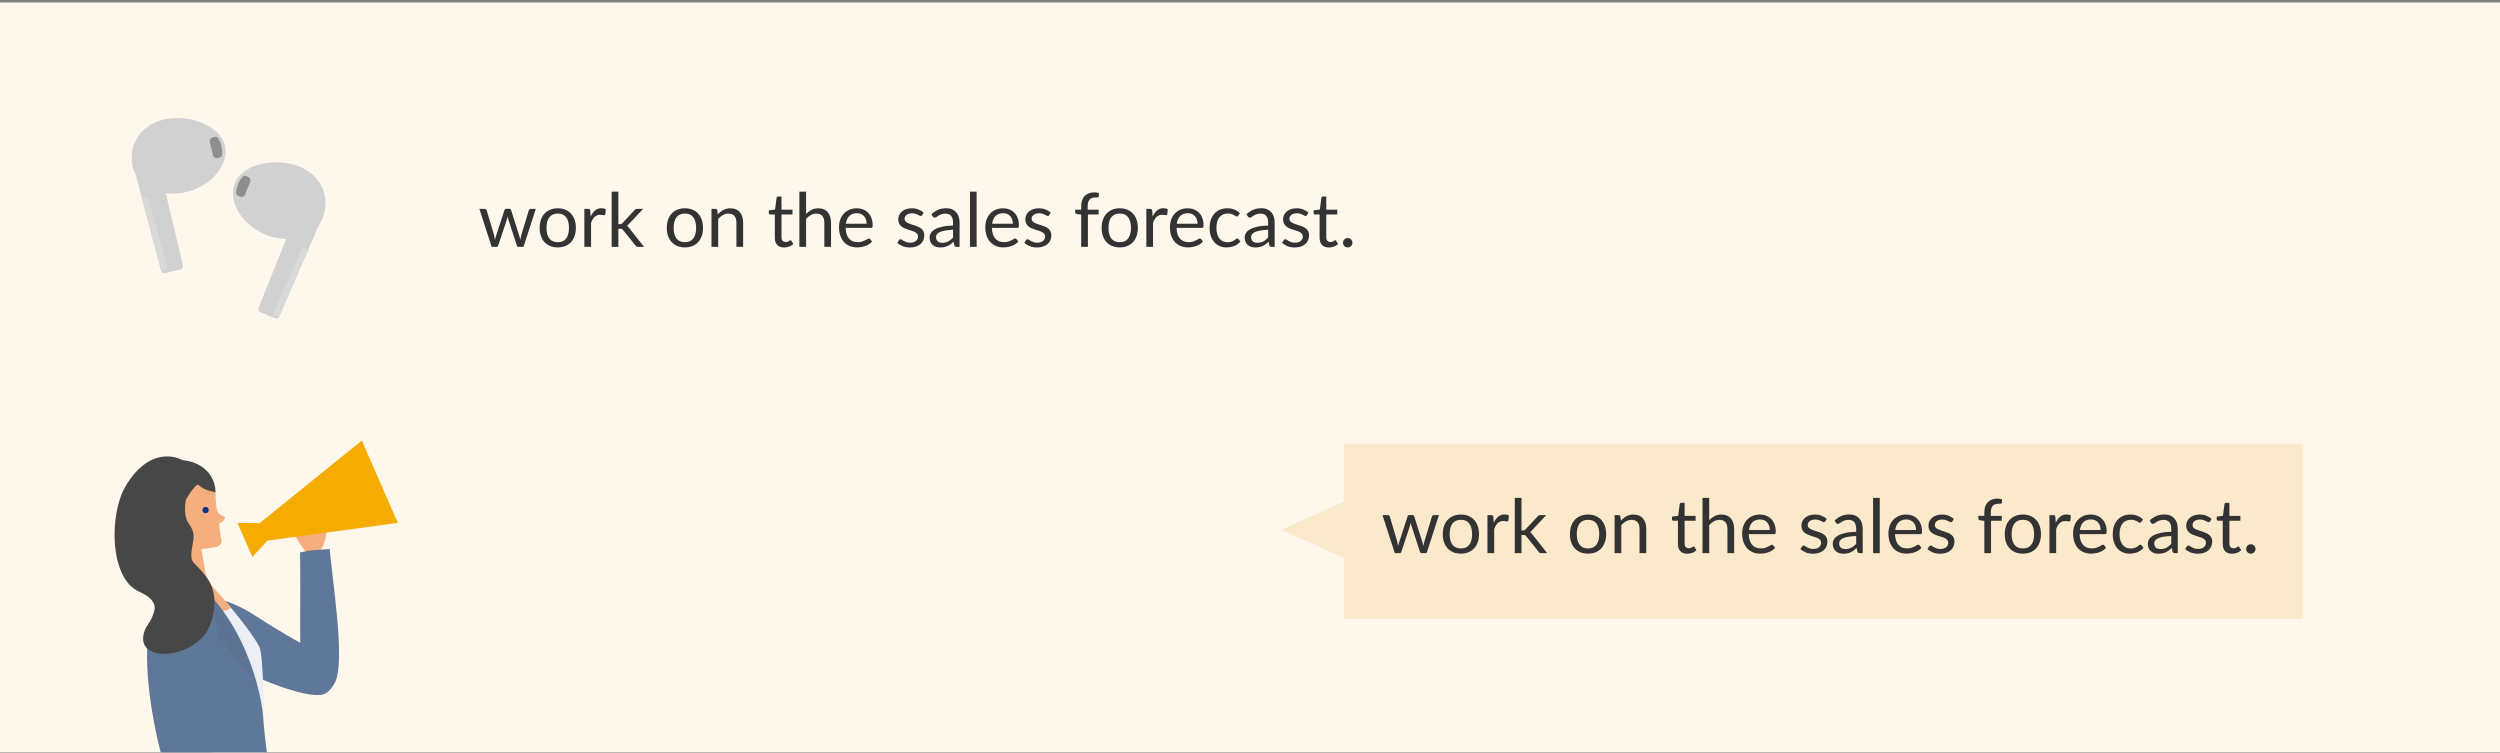<svg width="800" height="241" viewBox="0 0 800 241" fill="none" xmlns="http://www.w3.org/2000/svg">
<rect x="0" y="0" width="800" height="241" fill="#808080" stroke="none"/>
<g clip-path="url(#clip0_2311_655)">
<rect width="800" height="240" transform="translate(0 0.79)" fill="#FEF7EC"/>
<mask id="mask0_2311_655" style="mask-type:luminance" maskUnits="userSpaceOnUse" x="-1" y="76" width="154" height="396">
<path d="M152.514 76H-1V471.676H152.514V76Z" fill="white"/>
</mask>
<g mask="url(#mask0_2311_655)">
<path d="M67.571 208.816C60.881 204.376 54.246 201.435 59.79 194.252C64.444 188.224 74.843 192.519 82.151 197.302C91.149 203.185 99.056 207.372 101.839 208.816C108.4 212.209 108.11 222.262 101.692 222.406C95.294 222.569 78.788 216.252 67.553 208.798L67.571 208.816Z" fill="#5F7799"/>
<path d="M98.113 177.072C98.113 177.072 93.66 170.791 93.751 169.997C93.805 169.582 92.315 167.272 96.568 170.412C96.568 169.239 92.695 162.489 93.114 161.713C93.969 160.107 96.986 159.493 98.277 160.612C99.568 161.731 103.421 165.792 104.185 169.185C104.949 172.578 102.713 175.79 102.713 175.79L98.113 177.09V177.072Z" fill="#F5AF7E"/>
<path d="M107.161 218.46C110.614 211.963 106.397 186.299 105.506 175.687C100.816 176.084 99.943 175.867 95.998 176.788C96.344 191.1 95.471 212.197 96.926 216.853C98.381 221.491 103.342 225.642 107.161 218.46Z" fill="#5F7799"/>
<path d="M85.565 172.996L83.129 167.384L115.778 140.98L127.303 167.311L85.565 172.996Z" fill="#F6AB00"/>
<path d="M87.636 170.686L86.237 167.473L75.967 167.293L80.766 178.248L87.636 170.686Z" fill="#F6AB00"/>
<path d="M61.912 257.013C58.421 261.254 67.421 325.268 67.421 325.268L84.653 321.425C84.653 321.425 83.4 287.224 83.181 278.146C82.818 263.003 76.31 239.488 61.912 257.03V257.013Z" fill="#5F7799"/>
<path d="M72.545 192.845C76.163 197.05 81.525 203.908 83.034 207.067C84.543 210.225 84.579 237.784 84.653 239.263C84.726 240.743 83.634 261.932 83.634 261.932C83.634 261.932 77.744 264.386 73.127 263.808C68.51 263.232 65.691 201.743 65.691 201.743L66.182 195.39L72.527 192.827L72.545 192.845Z" fill="#EDEFF6"/>
<path d="M64.603 183.789C64.603 183.789 72.583 192.975 73.982 194.419C72.056 196.422 65.674 195.429 64.257 194.202C62.838 192.957 61.402 188.03 61.402 188.03L64.62 183.789H64.603Z" fill="#F5AF7E"/>
<path d="M57.37 182.292C53.425 185.288 46.809 195.882 47.045 210.771C47.282 225.66 51.462 240.929 51.462 240.929C51.462 240.929 47.427 265.744 47.444 266.412C47.463 267.08 80.276 268 86.421 265.817C88.966 264.915 84.494 235.785 84.165 229.27C83.839 222.755 78.259 195.052 57.37 182.292Z" fill="#5F7799"/>
<g opacity="0.2">
<mask id="mask1_2311_655" style="mask-type:alpha" maskUnits="userSpaceOnUse" x="47" y="182" width="41" height="86">
<g opacity="0.2">
<path d="M57.378 182.276C53.433 185.272 46.816 195.865 47.053 210.755C47.29 225.644 51.47 240.913 51.47 240.913C51.47 240.913 47.435 265.727 47.452 266.395C47.471 267.063 80.283 267.984 86.428 265.8C88.974 264.898 84.501 235.768 84.173 229.253C83.847 222.738 78.267 195.035 57.378 182.276Z" fill="#277E7F"/>
</g>
</mask>
<g mask="url(#mask1_2311_655)">
<g style="mix-blend-mode:multiply">
<path d="M57.375 182.28L62.665 196.592L68.428 196.303L70.045 204.082C70.045 204.082 85.806 221.244 90.569 234.889C95.332 248.533 84.953 198.757 84.953 198.757L57.392 182.262L57.375 182.28Z" fill="#231815"/>
</g>
</g>
</g>
<path d="M57.568 280.974L71.039 280.306C71.039 280.306 66.894 239.916 67.239 237.191C67.585 234.484 69.947 210.282 68.494 201.367C67.039 192.451 54.35 190.43 51.932 202.468C49.515 214.505 51.006 233.365 51.587 238.527C52.169 243.688 57.568 280.993 57.568 280.993V280.974Z" fill="#5F7799"/>
<path d="M57.478 176.228C52.825 175.614 38.718 166.049 45.335 154.463C47.571 150.546 50.989 148.326 54.515 147.55C61.46 146.034 68.895 150.041 68.985 157.603C60.606 160.833 57.497 176.246 57.497 176.246L57.478 176.228Z" fill="#474747"/>
<path d="M56.95 184.258C56.95 182.887 57.186 177.22 57.149 176.281C58.095 174.747 55.331 170.65 55.551 169.658C50.332 166.481 54.332 161.681 56.277 164.063C58.241 166.427 58.877 166.86 59.187 166.391C59.513 165.922 58.641 164.243 58.476 162.655C58.314 161.085 62.658 154.371 63.531 155.184C65.694 157.241 68.475 157.241 68.929 157.602C69.13 160.165 68.929 163.468 70.22 164.46C71.511 165.453 72.475 165.074 71.692 166.391C71.329 166.987 70.111 167.528 70.111 167.528C70.111 167.528 70.457 170.831 70.602 171.625C70.747 172.419 71.929 174.801 68.238 175.198C65.803 175.469 64.476 175.758 64.476 175.758L66.422 187.2C66.422 187.2 56.15 190.864 56.914 184.24L56.95 184.258Z" fill="#F5AF7E"/>
<path d="M66.784 163.051C66.893 163.593 66.53 164.116 65.967 164.224C65.421 164.333 64.894 163.972 64.785 163.412C64.676 162.871 65.039 162.347 65.602 162.239C66.148 162.131 66.675 162.492 66.784 163.051Z" fill="#0F3284"/>
<path d="M40.153 155.634C34.881 164.585 34.99 185.069 44.461 189.293C53.951 193.516 47.425 198.587 46.279 201.818C42.517 212.502 61.786 211.076 66.711 201.15C68.73 197.089 69.984 189.906 66.131 184.744C62.277 179.583 61.004 180.612 61.259 176.912C61.513 173.212 63.113 171.173 60.331 167.455C57.549 163.737 60.767 153.721 61.513 150.887C62.258 148.054 49.714 139.427 40.134 155.652L40.153 155.634Z" fill="#474747"/>
</g>
<path d="M171.456 66.844L167.52 79H165.828C165.62 79 165.476 78.864 165.396 78.592L162.708 70.348C162.644 70.164 162.592 69.98 162.552 69.796C162.512 69.604 162.472 69.416 162.432 69.232C162.392 69.416 162.352 69.604 162.312 69.796C162.272 69.98 162.22 70.168 162.156 70.36L159.42 78.592C159.348 78.864 159.188 79 158.94 79H157.332L153.396 66.844H155.076C155.244 66.844 155.384 66.888 155.496 66.976C155.616 67.064 155.696 67.168 155.736 67.288L158.064 75.112C158.2 75.688 158.308 76.232 158.388 76.744C158.46 76.48 158.532 76.212 158.604 75.94C158.684 75.668 158.768 75.392 158.856 75.112L161.424 67.24C161.464 67.12 161.532 67.02 161.628 66.94C161.732 66.86 161.856 66.82 162 66.82H162.936C163.096 66.82 163.228 66.86 163.332 66.94C163.436 67.02 163.508 67.12 163.548 67.24L166.056 75.112C166.144 75.392 166.224 75.668 166.296 75.94C166.368 76.212 166.436 76.48 166.5 76.744C166.54 76.48 166.588 76.216 166.644 75.952C166.708 75.68 166.776 75.4 166.848 75.112L169.224 67.288C169.264 67.16 169.34 67.056 169.452 66.976C169.564 66.888 169.696 66.844 169.848 66.844H171.456ZM178.496 66.652C179.384 66.652 180.184 66.8 180.896 67.096C181.608 67.392 182.216 67.812 182.72 68.356C183.224 68.9 183.608 69.56 183.872 70.336C184.144 71.104 184.28 71.964 184.28 72.916C184.28 73.876 184.144 74.74 183.872 75.508C183.608 76.276 183.224 76.932 182.72 77.476C182.216 78.02 181.608 78.44 180.896 78.736C180.184 79.024 179.384 79.168 178.496 79.168C177.6 79.168 176.792 79.024 176.072 78.736C175.36 78.44 174.752 78.02 174.248 77.476C173.744 76.932 173.356 76.276 173.084 75.508C172.82 74.74 172.688 73.876 172.688 72.916C172.688 71.964 172.82 71.104 173.084 70.336C173.356 69.56 173.744 68.9 174.248 68.356C174.752 67.812 175.36 67.392 176.072 67.096C176.792 66.8 177.6 66.652 178.496 66.652ZM178.496 77.5C179.696 77.5 180.592 77.1 181.184 76.3C181.776 75.492 182.072 74.368 182.072 72.928C182.072 71.48 181.776 70.352 181.184 69.544C180.592 68.736 179.696 68.332 178.496 68.332C177.888 68.332 177.356 68.436 176.9 68.644C176.452 68.852 176.076 69.152 175.772 69.544C175.476 69.936 175.252 70.42 175.1 70.996C174.956 71.564 174.884 72.208 174.884 72.928C174.884 74.368 175.18 75.492 175.772 76.3C176.372 77.1 177.28 77.5 178.496 77.5ZM189.017 69.28C189.401 68.448 189.873 67.8 190.433 67.336C190.993 66.864 191.677 66.628 192.485 66.628C192.741 66.628 192.985 66.656 193.217 66.712C193.457 66.768 193.669 66.856 193.853 66.976L193.697 68.572C193.649 68.772 193.529 68.872 193.337 68.872C193.225 68.872 193.061 68.848 192.845 68.8C192.629 68.752 192.385 68.728 192.113 68.728C191.729 68.728 191.385 68.784 191.081 68.896C190.785 69.008 190.517 69.176 190.277 69.4C190.045 69.616 189.833 69.888 189.641 70.216C189.457 70.536 189.289 70.904 189.137 71.32V79H186.989V66.844H188.213C188.445 66.844 188.605 66.888 188.693 66.976C188.781 67.064 188.841 67.216 188.873 67.432L189.017 69.28ZM197.879 61.324V71.728H198.431C198.591 71.728 198.723 71.708 198.827 71.668C198.939 71.62 199.055 71.528 199.175 71.392L203.015 67.276C203.127 67.14 203.243 67.036 203.363 66.964C203.491 66.884 203.659 66.844 203.867 66.844H205.799L201.323 71.608C201.107 71.88 200.875 72.092 200.627 72.244C200.771 72.34 200.899 72.452 201.011 72.58C201.131 72.7 201.243 72.84 201.347 73L206.099 79H204.191C204.007 79 203.847 78.972 203.711 78.916C203.583 78.852 203.471 78.74 203.375 78.58L199.379 73.6C199.259 73.432 199.139 73.324 199.019 73.276C198.907 73.22 198.731 73.192 198.491 73.192H197.879V79H195.731V61.324H197.879ZM219.183 66.652C220.071 66.652 220.871 66.8 221.583 67.096C222.295 67.392 222.903 67.812 223.407 68.356C223.911 68.9 224.295 69.56 224.559 70.336C224.831 71.104 224.967 71.964 224.967 72.916C224.967 73.876 224.831 74.74 224.559 75.508C224.295 76.276 223.911 76.932 223.407 77.476C222.903 78.02 222.295 78.44 221.583 78.736C220.871 79.024 220.071 79.168 219.183 79.168C218.287 79.168 217.479 79.024 216.759 78.736C216.047 78.44 215.439 78.02 214.935 77.476C214.431 76.932 214.043 76.276 213.771 75.508C213.507 74.74 213.375 73.876 213.375 72.916C213.375 71.964 213.507 71.104 213.771 70.336C214.043 69.56 214.431 68.9 214.935 68.356C215.439 67.812 216.047 67.392 216.759 67.096C217.479 66.8 218.287 66.652 219.183 66.652ZM219.183 77.5C220.383 77.5 221.279 77.1 221.871 76.3C222.463 75.492 222.759 74.368 222.759 72.928C222.759 71.48 222.463 70.352 221.871 69.544C221.279 68.736 220.383 68.332 219.183 68.332C218.575 68.332 218.043 68.436 217.587 68.644C217.139 68.852 216.763 69.152 216.459 69.544C216.163 69.936 215.939 70.42 215.787 70.996C215.643 71.564 215.571 72.208 215.571 72.928C215.571 74.368 215.867 75.492 216.459 76.3C217.059 77.1 217.967 77.5 219.183 77.5ZM229.692 68.608C229.956 68.312 230.236 68.044 230.532 67.804C230.828 67.564 231.14 67.36 231.468 67.192C231.804 67.016 232.156 66.884 232.524 66.796C232.9 66.7 233.304 66.652 233.736 66.652C234.4 66.652 234.984 66.764 235.488 66.988C236 67.204 236.424 67.516 236.76 67.924C237.104 68.324 237.364 68.808 237.54 69.376C237.716 69.944 237.804 70.572 237.804 71.26V79H235.656V71.26C235.656 70.34 235.444 69.628 235.02 69.124C234.604 68.612 233.968 68.356 233.112 68.356C232.48 68.356 231.888 68.508 231.336 68.812C230.792 69.116 230.288 69.528 229.824 70.048V79H227.676V66.844H228.96C229.264 66.844 229.452 66.992 229.524 67.288L229.692 68.608ZM250.932 79.192C249.972 79.192 249.232 78.924 248.712 78.388C248.2 77.852 247.944 77.08 247.944 76.072V68.632H246.48C246.352 68.632 246.244 68.596 246.156 68.524C246.068 68.444 246.024 68.324 246.024 68.164V67.312L248.016 67.06L248.508 63.304C248.532 63.184 248.584 63.088 248.664 63.016C248.752 62.936 248.864 62.896 249 62.896H250.08V67.084H253.596V68.632H250.08V75.928C250.08 76.44 250.204 76.82 250.452 77.068C250.7 77.316 251.02 77.44 251.412 77.44C251.636 77.44 251.828 77.412 251.988 77.356C252.156 77.292 252.3 77.224 252.42 77.152C252.54 77.08 252.64 77.016 252.72 76.96C252.808 76.896 252.884 76.864 252.948 76.864C253.06 76.864 253.16 76.932 253.248 77.068L253.872 78.088C253.504 78.432 253.06 78.704 252.54 78.904C252.02 79.096 251.484 79.192 250.932 79.192ZM257.949 68.464C258.469 67.912 259.045 67.472 259.677 67.144C260.309 66.816 261.037 66.652 261.861 66.652C262.525 66.652 263.109 66.764 263.613 66.988C264.125 67.204 264.549 67.516 264.885 67.924C265.229 68.324 265.489 68.808 265.665 69.376C265.841 69.944 265.929 70.572 265.929 71.26V79H263.781V71.26C263.781 70.34 263.569 69.628 263.145 69.124C262.729 68.612 262.093 68.356 261.237 68.356C260.605 68.356 260.013 68.508 259.461 68.812C258.917 69.116 258.413 69.528 257.949 70.048V79H255.801V61.324H257.949V68.464ZM277.32 71.596C277.32 71.1 277.248 70.648 277.104 70.24C276.968 69.824 276.764 69.468 276.492 69.172C276.228 68.868 275.904 68.636 275.52 68.476C275.136 68.308 274.7 68.224 274.212 68.224C273.188 68.224 272.376 68.524 271.776 69.124C271.184 69.716 270.816 70.54 270.672 71.596H277.32ZM279.048 77.296C278.784 77.616 278.468 77.896 278.1 78.136C277.732 78.368 277.336 78.56 276.912 78.712C276.496 78.864 276.064 78.976 275.616 79.048C275.168 79.128 274.724 79.168 274.284 79.168C273.444 79.168 272.668 79.028 271.956 78.748C271.252 78.46 270.64 78.044 270.12 77.5C269.608 76.948 269.208 76.268 268.92 75.46C268.632 74.652 268.488 73.724 268.488 72.676C268.488 71.828 268.616 71.036 268.872 70.3C269.136 69.564 269.512 68.928 270 68.392C270.488 67.848 271.084 67.424 271.788 67.12C272.492 66.808 273.284 66.652 274.164 66.652C274.892 66.652 275.564 66.776 276.18 67.024C276.804 67.264 277.34 67.616 277.788 68.08C278.244 68.536 278.6 69.104 278.856 69.784C279.112 70.456 279.24 71.224 279.24 72.088C279.24 72.424 279.204 72.648 279.132 72.76C279.06 72.872 278.924 72.928 278.724 72.928H270.6C270.624 73.696 270.728 74.364 270.912 74.932C271.104 75.5 271.368 75.976 271.704 76.36C272.04 76.736 272.44 77.02 272.904 77.212C273.368 77.396 273.888 77.488 274.464 77.488C275 77.488 275.46 77.428 275.844 77.308C276.236 77.18 276.572 77.044 276.852 76.9C277.132 76.756 277.364 76.624 277.548 76.504C277.74 76.376 277.904 76.312 278.04 76.312C278.216 76.312 278.352 76.38 278.448 76.516L279.048 77.296ZM295.085 68.848C294.989 69.024 294.841 69.112 294.641 69.112C294.521 69.112 294.385 69.068 294.233 68.98C294.081 68.892 293.893 68.796 293.669 68.692C293.453 68.58 293.193 68.48 292.889 68.392C292.585 68.296 292.225 68.248 291.809 68.248C291.449 68.248 291.125 68.296 290.837 68.392C290.549 68.48 290.301 68.604 290.093 68.764C289.893 68.924 289.737 69.112 289.625 69.328C289.521 69.536 289.469 69.764 289.469 70.012C289.469 70.324 289.557 70.584 289.733 70.792C289.917 71 290.157 71.18 290.453 71.332C290.749 71.484 291.085 71.62 291.461 71.74C291.837 71.852 292.221 71.976 292.613 72.112C293.013 72.24 293.401 72.384 293.777 72.544C294.153 72.704 294.489 72.904 294.785 73.144C295.081 73.384 295.317 73.68 295.493 74.032C295.677 74.376 295.769 74.792 295.769 75.28C295.769 75.84 295.669 76.36 295.469 76.84C295.269 77.312 294.973 77.724 294.581 78.076C294.189 78.42 293.709 78.692 293.141 78.892C292.573 79.092 291.917 79.192 291.173 79.192C290.325 79.192 289.557 79.056 288.869 78.784C288.181 78.504 287.597 78.148 287.117 77.716L287.621 76.9C287.685 76.796 287.761 76.716 287.849 76.66C287.937 76.604 288.049 76.576 288.185 76.576C288.329 76.576 288.481 76.632 288.641 76.744C288.801 76.856 288.993 76.98 289.217 77.116C289.449 77.252 289.729 77.376 290.057 77.488C290.385 77.6 290.793 77.656 291.281 77.656C291.697 77.656 292.061 77.604 292.372 77.5C292.685 77.388 292.945 77.24 293.153 77.056C293.361 76.872 293.513 76.66 293.609 76.42C293.713 76.18 293.765 75.924 293.765 75.652C293.765 75.316 293.673 75.04 293.489 74.824C293.313 74.6 293.077 74.412 292.781 74.26C292.485 74.1 292.145 73.964 291.761 73.852C291.385 73.732 290.997 73.608 290.597 73.48C290.205 73.352 289.817 73.208 289.433 73.048C289.057 72.88 288.721 72.672 288.425 72.424C288.129 72.176 287.889 71.872 287.705 71.512C287.529 71.144 287.441 70.7 287.441 70.18C287.441 69.716 287.537 69.272 287.729 68.848C287.921 68.416 288.201 68.04 288.569 67.72C288.937 67.392 289.389 67.132 289.925 66.94C290.461 66.748 291.073 66.652 291.761 66.652C292.561 66.652 293.277 66.78 293.909 67.036C294.549 67.284 295.101 67.628 295.565 68.068L295.085 68.848ZM304.975 73.528C303.991 73.56 303.151 73.64 302.455 73.768C301.767 73.888 301.203 74.048 300.763 74.248C300.331 74.448 300.015 74.684 299.815 74.956C299.623 75.228 299.527 75.532 299.527 75.868C299.527 76.188 299.579 76.464 299.683 76.696C299.787 76.928 299.927 77.12 300.103 77.272C300.287 77.416 300.499 77.524 300.739 77.596C300.987 77.66 301.251 77.692 301.531 77.692C301.907 77.692 302.251 77.656 302.563 77.584C302.875 77.504 303.167 77.392 303.439 77.248C303.719 77.104 303.983 76.932 304.231 76.732C304.487 76.532 304.735 76.304 304.975 76.048V73.528ZM298.075 68.56C298.747 67.912 299.471 67.428 300.247 67.108C301.023 66.788 301.883 66.628 302.827 66.628C303.507 66.628 304.111 66.74 304.639 66.964C305.167 67.188 305.611 67.5 305.971 67.9C306.331 68.3 306.603 68.784 306.787 69.352C306.971 69.92 307.063 70.544 307.063 71.224V79H306.115C305.907 79 305.747 78.968 305.635 78.904C305.523 78.832 305.435 78.696 305.371 78.496L305.131 77.344C304.811 77.64 304.499 77.904 304.195 78.136C303.891 78.36 303.571 78.552 303.235 78.712C302.899 78.864 302.539 78.98 302.155 79.06C301.779 79.148 301.359 79.192 300.895 79.192C300.423 79.192 299.979 79.128 299.563 79C299.147 78.864 298.783 78.664 298.471 78.4C298.167 78.136 297.923 77.804 297.739 77.404C297.563 76.996 297.475 76.516 297.475 75.964C297.475 75.484 297.607 75.024 297.871 74.584C298.135 74.136 298.563 73.74 299.155 73.396C299.747 73.052 300.519 72.772 301.471 72.556C302.423 72.332 303.591 72.204 304.975 72.172V71.224C304.975 70.28 304.771 69.568 304.363 69.088C303.955 68.6 303.359 68.356 302.575 68.356C302.047 68.356 301.603 68.424 301.243 68.56C300.891 68.688 300.583 68.836 300.319 69.004C300.063 69.164 299.839 69.312 299.647 69.448C299.463 69.576 299.279 69.64 299.095 69.64C298.951 69.64 298.827 69.604 298.723 69.532C298.619 69.452 298.531 69.356 298.459 69.244L298.075 68.56ZM312.525 61.324V79H310.389V61.324H312.525ZM324.125 71.596C324.125 71.1 324.053 70.648 323.909 70.24C323.773 69.824 323.569 69.468 323.297 69.172C323.033 68.868 322.709 68.636 322.325 68.476C321.941 68.308 321.505 68.224 321.017 68.224C319.993 68.224 319.181 68.524 318.581 69.124C317.989 69.716 317.621 70.54 317.477 71.596H324.125ZM325.853 77.296C325.589 77.616 325.273 77.896 324.905 78.136C324.537 78.368 324.141 78.56 323.717 78.712C323.301 78.864 322.869 78.976 322.421 79.048C321.973 79.128 321.529 79.168 321.089 79.168C320.249 79.168 319.473 79.028 318.761 78.748C318.057 78.46 317.445 78.044 316.925 77.5C316.413 76.948 316.013 76.268 315.725 75.46C315.437 74.652 315.293 73.724 315.293 72.676C315.293 71.828 315.421 71.036 315.677 70.3C315.941 69.564 316.317 68.928 316.805 68.392C317.293 67.848 317.889 67.424 318.593 67.12C319.297 66.808 320.089 66.652 320.969 66.652C321.697 66.652 322.369 66.776 322.985 67.024C323.609 67.264 324.145 67.616 324.593 68.08C325.049 68.536 325.405 69.104 325.661 69.784C325.917 70.456 326.045 71.224 326.045 72.088C326.045 72.424 326.009 72.648 325.937 72.76C325.865 72.872 325.729 72.928 325.529 72.928H317.405C317.429 73.696 317.533 74.364 317.717 74.932C317.909 75.5 318.173 75.976 318.509 76.36C318.845 76.736 319.245 77.02 319.709 77.212C320.173 77.396 320.693 77.488 321.269 77.488C321.805 77.488 322.265 77.428 322.649 77.308C323.041 77.18 323.377 77.044 323.657 76.9C323.937 76.756 324.169 76.624 324.353 76.504C324.545 76.376 324.709 76.312 324.845 76.312C325.021 76.312 325.157 76.38 325.253 76.516L325.853 77.296ZM335.749 68.848C335.653 69.024 335.505 69.112 335.305 69.112C335.185 69.112 335.049 69.068 334.897 68.98C334.745 68.892 334.557 68.796 334.333 68.692C334.117 68.58 333.857 68.48 333.553 68.392C333.249 68.296 332.889 68.248 332.473 68.248C332.113 68.248 331.789 68.296 331.501 68.392C331.213 68.48 330.965 68.604 330.757 68.764C330.557 68.924 330.401 69.112 330.289 69.328C330.185 69.536 330.133 69.764 330.133 70.012C330.133 70.324 330.221 70.584 330.397 70.792C330.581 71 330.821 71.18 331.117 71.332C331.413 71.484 331.749 71.62 332.125 71.74C332.501 71.852 332.885 71.976 333.277 72.112C333.677 72.24 334.065 72.384 334.441 72.544C334.817 72.704 335.153 72.904 335.449 73.144C335.745 73.384 335.981 73.68 336.157 74.032C336.341 74.376 336.433 74.792 336.433 75.28C336.433 75.84 336.333 76.36 336.133 76.84C335.933 77.312 335.637 77.724 335.245 78.076C334.853 78.42 334.373 78.692 333.805 78.892C333.237 79.092 332.581 79.192 331.837 79.192C330.989 79.192 330.221 79.056 329.533 78.784C328.845 78.504 328.261 78.148 327.781 77.716L328.285 76.9C328.349 76.796 328.425 76.716 328.513 76.66C328.601 76.604 328.713 76.576 328.849 76.576C328.993 76.576 329.145 76.632 329.305 76.744C329.465 76.856 329.657 76.98 329.881 77.116C330.113 77.252 330.393 77.376 330.721 77.488C331.049 77.6 331.457 77.656 331.945 77.656C332.361 77.656 332.725 77.604 333.037 77.5C333.349 77.388 333.609 77.24 333.817 77.056C334.025 76.872 334.177 76.66 334.273 76.42C334.377 76.18 334.429 75.924 334.429 75.652C334.429 75.316 334.337 75.04 334.153 74.824C333.977 74.6 333.741 74.412 333.445 74.26C333.149 74.1 332.809 73.964 332.425 73.852C332.049 73.732 331.661 73.608 331.261 73.48C330.869 73.352 330.481 73.208 330.097 73.048C329.721 72.88 329.385 72.672 329.089 72.424C328.793 72.176 328.553 71.872 328.369 71.512C328.193 71.144 328.105 70.7 328.105 70.18C328.105 69.716 328.201 69.272 328.393 68.848C328.585 68.416 328.865 68.04 329.233 67.72C329.601 67.392 330.053 67.132 330.589 66.94C331.125 66.748 331.737 66.652 332.425 66.652C333.225 66.652 333.941 66.78 334.573 67.036C335.213 67.284 335.765 67.628 336.229 68.068L335.749 68.848ZM345.984 79V68.668L344.64 68.512C344.472 68.472 344.332 68.412 344.22 68.332C344.116 68.244 344.064 68.12 344.064 67.96V67.084H345.984V65.908C345.984 65.212 346.08 64.596 346.272 64.06C346.472 63.516 346.752 63.06 347.112 62.692C347.48 62.316 347.92 62.032 348.432 61.84C348.944 61.648 349.52 61.552 350.16 61.552C350.704 61.552 351.204 61.632 351.66 61.792L351.612 62.86C351.596 63.052 351.488 63.156 351.288 63.172C351.096 63.188 350.836 63.196 350.508 63.196C350.14 63.196 349.804 63.244 349.5 63.34C349.204 63.436 348.948 63.592 348.732 63.808C348.516 64.024 348.348 64.308 348.228 64.66C348.116 65.012 348.06 65.448 348.06 65.968V67.084H351.564V68.632H348.132V79H345.984ZM358.332 66.652C359.22 66.652 360.02 66.8 360.732 67.096C361.444 67.392 362.052 67.812 362.556 68.356C363.06 68.9 363.444 69.56 363.708 70.336C363.98 71.104 364.116 71.964 364.116 72.916C364.116 73.876 363.98 74.74 363.708 75.508C363.444 76.276 363.06 76.932 362.556 77.476C362.052 78.02 361.444 78.44 360.732 78.736C360.02 79.024 359.22 79.168 358.332 79.168C357.436 79.168 356.628 79.024 355.908 78.736C355.196 78.44 354.588 78.02 354.084 77.476C353.58 76.932 353.192 76.276 352.92 75.508C352.656 74.74 352.524 73.876 352.524 72.916C352.524 71.964 352.656 71.104 352.92 70.336C353.192 69.56 353.58 68.9 354.084 68.356C354.588 67.812 355.196 67.392 355.908 67.096C356.628 66.8 357.436 66.652 358.332 66.652ZM358.332 77.5C359.532 77.5 360.428 77.1 361.02 76.3C361.612 75.492 361.908 74.368 361.908 72.928C361.908 71.48 361.612 70.352 361.02 69.544C360.428 68.736 359.532 68.332 358.332 68.332C357.724 68.332 357.192 68.436 356.736 68.644C356.288 68.852 355.912 69.152 355.608 69.544C355.312 69.936 355.088 70.42 354.936 70.996C354.792 71.564 354.72 72.208 354.72 72.928C354.72 74.368 355.016 75.492 355.608 76.3C356.208 77.1 357.116 77.5 358.332 77.5ZM368.853 69.28C369.237 68.448 369.709 67.8 370.269 67.336C370.829 66.864 371.513 66.628 372.321 66.628C372.577 66.628 372.821 66.656 373.053 66.712C373.293 66.768 373.505 66.856 373.689 66.976L373.533 68.572C373.485 68.772 373.365 68.872 373.173 68.872C373.061 68.872 372.897 68.848 372.681 68.8C372.465 68.752 372.221 68.728 371.949 68.728C371.565 68.728 371.221 68.784 370.917 68.896C370.621 69.008 370.353 69.176 370.113 69.4C369.881 69.616 369.669 69.888 369.477 70.216C369.293 70.536 369.125 70.904 368.973 71.32V79H366.825V66.844H368.049C368.281 66.844 368.441 66.888 368.529 66.976C368.617 67.064 368.677 67.216 368.709 67.432L368.853 69.28ZM383.211 71.596C383.211 71.1 383.139 70.648 382.995 70.24C382.859 69.824 382.655 69.468 382.383 69.172C382.119 68.868 381.795 68.636 381.411 68.476C381.027 68.308 380.591 68.224 380.103 68.224C379.079 68.224 378.267 68.524 377.667 69.124C377.075 69.716 376.707 70.54 376.563 71.596H383.211ZM384.939 77.296C384.675 77.616 384.359 77.896 383.991 78.136C383.623 78.368 383.227 78.56 382.803 78.712C382.387 78.864 381.955 78.976 381.507 79.048C381.059 79.128 380.615 79.168 380.175 79.168C379.335 79.168 378.559 79.028 377.847 78.748C377.143 78.46 376.531 78.044 376.011 77.5C375.499 76.948 375.099 76.268 374.811 75.46C374.523 74.652 374.379 73.724 374.379 72.676C374.379 71.828 374.507 71.036 374.763 70.3C375.027 69.564 375.403 68.928 375.891 68.392C376.379 67.848 376.975 67.424 377.679 67.12C378.383 66.808 379.175 66.652 380.055 66.652C380.783 66.652 381.455 66.776 382.071 67.024C382.695 67.264 383.231 67.616 383.679 68.08C384.135 68.536 384.491 69.104 384.747 69.784C385.003 70.456 385.131 71.224 385.131 72.088C385.131 72.424 385.095 72.648 385.023 72.76C384.951 72.872 384.815 72.928 384.615 72.928H376.491C376.515 73.696 376.619 74.364 376.803 74.932C376.995 75.5 377.259 75.976 377.595 76.36C377.931 76.736 378.331 77.02 378.795 77.212C379.259 77.396 379.779 77.488 380.355 77.488C380.891 77.488 381.351 77.428 381.735 77.308C382.127 77.18 382.463 77.044 382.743 76.9C383.023 76.756 383.255 76.624 383.439 76.504C383.631 76.376 383.795 76.312 383.931 76.312C384.107 76.312 384.243 76.38 384.339 76.516L384.939 77.296ZM396.215 69.004C396.151 69.092 396.087 69.16 396.023 69.208C395.959 69.256 395.871 69.28 395.759 69.28C395.639 69.28 395.507 69.232 395.363 69.136C395.219 69.032 395.039 68.92 394.823 68.8C394.615 68.68 394.355 68.572 394.043 68.476C393.739 68.372 393.363 68.32 392.915 68.32C392.315 68.32 391.787 68.428 391.331 68.644C390.875 68.852 390.491 69.156 390.179 69.556C389.875 69.956 389.643 70.44 389.483 71.008C389.331 71.576 389.255 72.212 389.255 72.916C389.255 73.652 389.339 74.308 389.507 74.884C389.675 75.452 389.911 75.932 390.215 76.324C390.527 76.708 390.899 77.004 391.331 77.212C391.771 77.412 392.263 77.512 392.807 77.512C393.327 77.512 393.755 77.452 394.091 77.332C394.427 77.204 394.703 77.064 394.919 76.912C395.143 76.76 395.327 76.624 395.471 76.504C395.623 76.376 395.771 76.312 395.915 76.312C396.091 76.312 396.227 76.38 396.323 76.516L396.923 77.296C396.659 77.624 396.359 77.904 396.023 78.136C395.687 78.368 395.323 78.564 394.931 78.724C394.547 78.876 394.143 78.988 393.719 79.06C393.295 79.132 392.863 79.168 392.423 79.168C391.663 79.168 390.955 79.028 390.299 78.748C389.651 78.468 389.087 78.064 388.607 77.536C388.127 77 387.751 76.344 387.479 75.568C387.207 74.792 387.071 73.908 387.071 72.916C387.071 72.012 387.195 71.176 387.443 70.408C387.699 69.64 388.067 68.98 388.547 68.428C389.035 67.868 389.631 67.432 390.335 67.12C391.047 66.808 391.863 66.652 392.783 66.652C393.639 66.652 394.391 66.792 395.039 67.072C395.695 67.344 396.275 67.732 396.779 68.236L396.215 69.004ZM405.803 73.528C404.819 73.56 403.979 73.64 403.283 73.768C402.595 73.888 402.031 74.048 401.591 74.248C401.159 74.448 400.843 74.684 400.643 74.956C400.451 75.228 400.355 75.532 400.355 75.868C400.355 76.188 400.407 76.464 400.511 76.696C400.615 76.928 400.755 77.12 400.931 77.272C401.115 77.416 401.327 77.524 401.567 77.596C401.815 77.66 402.079 77.692 402.359 77.692C402.735 77.692 403.079 77.656 403.391 77.584C403.703 77.504 403.995 77.392 404.267 77.248C404.547 77.104 404.811 76.932 405.059 76.732C405.315 76.532 405.563 76.304 405.803 76.048V73.528ZM398.903 68.56C399.575 67.912 400.299 67.428 401.075 67.108C401.851 66.788 402.711 66.628 403.655 66.628C404.335 66.628 404.939 66.74 405.467 66.964C405.995 67.188 406.439 67.5 406.799 67.9C407.159 68.3 407.431 68.784 407.615 69.352C407.799 69.92 407.891 70.544 407.891 71.224V79H406.943C406.735 79 406.575 78.968 406.463 78.904C406.351 78.832 406.263 78.696 406.199 78.496L405.959 77.344C405.639 77.64 405.327 77.904 405.023 78.136C404.719 78.36 404.399 78.552 404.063 78.712C403.727 78.864 403.367 78.98 402.983 79.06C402.607 79.148 402.187 79.192 401.723 79.192C401.251 79.192 400.807 79.128 400.391 79C399.975 78.864 399.611 78.664 399.299 78.4C398.995 78.136 398.751 77.804 398.567 77.404C398.391 76.996 398.303 76.516 398.303 75.964C398.303 75.484 398.435 75.024 398.699 74.584C398.963 74.136 399.391 73.74 399.983 73.396C400.575 73.052 401.347 72.772 402.299 72.556C403.251 72.332 404.419 72.204 405.803 72.172V71.224C405.803 70.28 405.599 69.568 405.191 69.088C404.783 68.6 404.187 68.356 403.403 68.356C402.875 68.356 402.431 68.424 402.071 68.56C401.719 68.688 401.411 68.836 401.147 69.004C400.891 69.164 400.667 69.312 400.475 69.448C400.291 69.576 400.107 69.64 399.923 69.64C399.779 69.64 399.655 69.604 399.551 69.532C399.447 69.452 399.359 69.356 399.287 69.244L398.903 68.56ZM418.225 68.848C418.129 69.024 417.981 69.112 417.781 69.112C417.661 69.112 417.525 69.068 417.373 68.98C417.221 68.892 417.033 68.796 416.809 68.692C416.593 68.58 416.333 68.48 416.029 68.392C415.725 68.296 415.365 68.248 414.949 68.248C414.589 68.248 414.265 68.296 413.977 68.392C413.689 68.48 413.441 68.604 413.233 68.764C413.033 68.924 412.877 69.112 412.765 69.328C412.661 69.536 412.609 69.764 412.609 70.012C412.609 70.324 412.697 70.584 412.873 70.792C413.057 71 413.297 71.18 413.593 71.332C413.889 71.484 414.225 71.62 414.601 71.74C414.977 71.852 415.361 71.976 415.753 72.112C416.153 72.24 416.541 72.384 416.917 72.544C417.293 72.704 417.629 72.904 417.925 73.144C418.221 73.384 418.457 73.68 418.633 74.032C418.817 74.376 418.909 74.792 418.909 75.28C418.909 75.84 418.809 76.36 418.609 76.84C418.409 77.312 418.113 77.724 417.721 78.076C417.329 78.42 416.849 78.692 416.281 78.892C415.713 79.092 415.057 79.192 414.313 79.192C413.465 79.192 412.697 79.056 412.009 78.784C411.321 78.504 410.737 78.148 410.257 77.716L410.761 76.9C410.825 76.796 410.901 76.716 410.989 76.66C411.077 76.604 411.189 76.576 411.325 76.576C411.469 76.576 411.621 76.632 411.781 76.744C411.941 76.856 412.133 76.98 412.357 77.116C412.589 77.252 412.869 77.376 413.197 77.488C413.525 77.6 413.933 77.656 414.421 77.656C414.837 77.656 415.201 77.604 415.513 77.5C415.825 77.388 416.085 77.24 416.293 77.056C416.501 76.872 416.653 76.66 416.749 76.42C416.853 76.18 416.905 75.924 416.905 75.652C416.905 75.316 416.813 75.04 416.629 74.824C416.453 74.6 416.217 74.412 415.921 74.26C415.625 74.1 415.285 73.964 414.901 73.852C414.525 73.732 414.137 73.608 413.737 73.48C413.345 73.352 412.957 73.208 412.573 73.048C412.197 72.88 411.861 72.672 411.565 72.424C411.269 72.176 411.029 71.872 410.845 71.512C410.669 71.144 410.581 70.7 410.581 70.18C410.581 69.716 410.677 69.272 410.869 68.848C411.061 68.416 411.341 68.04 411.709 67.72C412.077 67.392 412.529 67.132 413.065 66.94C413.601 66.748 414.213 66.652 414.901 66.652C415.701 66.652 416.417 66.78 417.049 67.036C417.689 67.284 418.241 67.628 418.705 68.068L418.225 68.848ZM425.26 79.192C424.3 79.192 423.56 78.924 423.04 78.388C422.528 77.852 422.272 77.08 422.272 76.072V68.632H420.808C420.68 68.632 420.572 68.596 420.484 68.524C420.396 68.444 420.352 68.324 420.352 68.164V67.312L422.344 67.06L422.836 63.304C422.86 63.184 422.912 63.088 422.992 63.016C423.08 62.936 423.192 62.896 423.328 62.896H424.408V67.084H427.924V68.632H424.408V75.928C424.408 76.44 424.532 76.82 424.78 77.068C425.028 77.316 425.348 77.44 425.74 77.44C425.964 77.44 426.156 77.412 426.316 77.356C426.484 77.292 426.628 77.224 426.748 77.152C426.868 77.08 426.968 77.016 427.048 76.96C427.136 76.896 427.212 76.864 427.276 76.864C427.388 76.864 427.488 76.932 427.576 77.068L428.2 78.088C427.832 78.432 427.388 78.704 426.868 78.904C426.348 79.096 425.812 79.192 425.26 79.192ZM429.77 77.68C429.77 77.472 429.806 77.276 429.878 77.092C429.958 76.908 430.062 76.748 430.19 76.612C430.326 76.476 430.486 76.368 430.67 76.288C430.854 76.208 431.05 76.168 431.258 76.168C431.466 76.168 431.662 76.208 431.846 76.288C432.03 76.368 432.19 76.476 432.326 76.612C432.462 76.748 432.57 76.908 432.65 77.092C432.73 77.276 432.77 77.472 432.77 77.68C432.77 77.896 432.73 78.096 432.65 78.28C432.57 78.456 432.462 78.612 432.326 78.748C432.19 78.884 432.03 78.988 431.846 79.06C431.662 79.14 431.466 79.18 431.258 79.18C431.05 79.18 430.854 79.14 430.67 79.06C430.486 78.988 430.326 78.884 430.19 78.748C430.062 78.612 429.958 78.456 429.878 78.28C429.806 78.096 429.77 77.896 429.77 77.68Z" fill="#333333"/>
<g clip-path="url(#clip1_2311_655)">
<path d="M43.194 54.913C43.032 54.295 43.483 53.684 44.123 53.659L50.218 53.423C50.695 53.404 51.119 53.726 51.229 54.191L58.554 85.004C58.682 85.542 58.35 86.081 57.813 86.209L52.764 87.409C52.236 87.534 51.704 87.216 51.566 86.691L43.194 54.913Z" fill="#D1D1D1"/>
<path d="M45.449 63.704L47.423 63.008L53.668 86.044L51.629 86.595L45.449 63.704Z" fill="#D9D9D9"/>
<path d="M71.913 46.458C73.414 52.771 67.603 59.559 59.634 61.453C51.665 63.347 43.989 59.766 42.488 53.453C40.988 47.141 44.355 40.163 52.324 38.269C60.293 36.374 70.413 40.146 71.913 46.458Z" fill="#D1D1D1"/>
<path d="M67.135 45.453C66.975 44.781 67.39 44.107 68.062 43.947L68.634 43.811C69.071 43.708 69.529 43.847 69.777 44.221C70.126 44.746 70.6 45.619 70.878 46.789C71.156 47.96 71.125 48.953 71.051 49.579C70.997 50.024 70.651 50.355 70.215 50.458L69.642 50.594C68.97 50.754 68.296 50.339 68.137 49.668L67.135 45.453Z" fill="#8E8E8E"/>
<path d="M102.492 70.962C102.75 70.365 102.379 69.684 101.737 69.578L95.594 68.564C95.131 68.487 94.678 68.743 94.503 69.178L82.709 98.594C82.504 99.106 82.752 99.688 83.265 99.894L88.084 101.826C88.587 102.028 89.159 101.792 89.374 101.295L102.492 70.962Z" fill="#D1D1D1"/>
<path d="M75.177 58.499C72.762 64.522 77.509 72.092 85.112 75.14C92.714 78.188 100.835 75.777 103.249 69.755C105.664 63.733 103.361 56.335 95.759 53.287C88.156 50.238 77.591 52.477 75.177 58.499Z" fill="#D1D1D1"/>
<path d="M80.05 58.21C80.307 57.57 79.996 56.842 79.356 56.585L78.809 56.366C78.393 56.199 77.919 56.27 77.619 56.603C77.197 57.071 76.599 57.864 76.151 58.981C75.703 60.098 75.588 61.084 75.569 61.714C75.556 62.163 75.85 62.541 76.267 62.708L76.813 62.927C77.454 63.184 78.181 62.872 78.438 62.232L80.05 58.21Z" fill="#8E8E8E"/>
<path d="M96.778 79.1L98.751 79.799L89.133 101.643L87.201 100.79L96.778 79.1Z" fill="#D9D9D9"/>
</g>
<rect x="430" y="142" width="307" height="56" fill="#FAEACB"/>
<path d="M460.456 164.844L456.52 177H454.828C454.62 177 454.476 176.864 454.396 176.592L451.708 168.348C451.644 168.164 451.592 167.98 451.552 167.796C451.512 167.604 451.472 167.416 451.432 167.232C451.392 167.416 451.352 167.604 451.312 167.796C451.272 167.98 451.22 168.168 451.156 168.36L448.42 176.592C448.348 176.864 448.188 177 447.94 177H446.332L442.396 164.844H444.076C444.244 164.844 444.384 164.888 444.496 164.976C444.616 165.064 444.696 165.168 444.736 165.288L447.064 173.112C447.2 173.688 447.308 174.232 447.388 174.744C447.46 174.48 447.532 174.212 447.604 173.94C447.684 173.668 447.768 173.392 447.856 173.112L450.424 165.24C450.464 165.12 450.532 165.02 450.628 164.94C450.732 164.86 450.856 164.82 451 164.82H451.936C452.096 164.82 452.228 164.86 452.332 164.94C452.436 165.02 452.508 165.12 452.548 165.24L455.056 173.112C455.144 173.392 455.224 173.668 455.296 173.94C455.368 174.212 455.436 174.48 455.5 174.744C455.54 174.48 455.588 174.216 455.644 173.952C455.708 173.68 455.776 173.4 455.848 173.112L458.224 165.288C458.264 165.16 458.34 165.056 458.452 164.976C458.564 164.888 458.696 164.844 458.848 164.844H460.456ZM467.496 164.652C468.384 164.652 469.184 164.8 469.896 165.096C470.608 165.392 471.216 165.812 471.72 166.356C472.224 166.9 472.608 167.56 472.872 168.336C473.144 169.104 473.28 169.964 473.28 170.916C473.28 171.876 473.144 172.74 472.872 173.508C472.608 174.276 472.224 174.932 471.72 175.476C471.216 176.02 470.608 176.44 469.896 176.736C469.184 177.024 468.384 177.168 467.496 177.168C466.6 177.168 465.792 177.024 465.072 176.736C464.36 176.44 463.752 176.02 463.248 175.476C462.744 174.932 462.356 174.276 462.084 173.508C461.82 172.74 461.688 171.876 461.688 170.916C461.688 169.964 461.82 169.104 462.084 168.336C462.356 167.56 462.744 166.9 463.248 166.356C463.752 165.812 464.36 165.392 465.072 165.096C465.792 164.8 466.6 164.652 467.496 164.652ZM467.496 175.5C468.696 175.5 469.592 175.1 470.184 174.3C470.776 173.492 471.072 172.368 471.072 170.928C471.072 169.48 470.776 168.352 470.184 167.544C469.592 166.736 468.696 166.332 467.496 166.332C466.888 166.332 466.356 166.436 465.9 166.644C465.452 166.852 465.076 167.152 464.772 167.544C464.476 167.936 464.252 168.42 464.1 168.996C463.956 169.564 463.884 170.208 463.884 170.928C463.884 172.368 464.18 173.492 464.772 174.3C465.372 175.1 466.28 175.5 467.496 175.5ZM478.017 167.28C478.401 166.448 478.873 165.8 479.433 165.336C479.993 164.864 480.677 164.628 481.485 164.628C481.741 164.628 481.985 164.656 482.217 164.712C482.457 164.768 482.669 164.856 482.853 164.976L482.697 166.572C482.649 166.772 482.529 166.872 482.337 166.872C482.225 166.872 482.061 166.848 481.845 166.8C481.629 166.752 481.385 166.728 481.113 166.728C480.729 166.728 480.385 166.784 480.081 166.896C479.785 167.008 479.517 167.176 479.277 167.4C479.045 167.616 478.833 167.888 478.641 168.216C478.457 168.536 478.289 168.904 478.137 169.32V177H475.989V164.844H477.213C477.445 164.844 477.605 164.888 477.693 164.976C477.781 165.064 477.841 165.216 477.873 165.432L478.017 167.28ZM486.879 159.324V169.728H487.431C487.591 169.728 487.723 169.708 487.827 169.668C487.939 169.62 488.055 169.528 488.175 169.392L492.015 165.276C492.127 165.14 492.243 165.036 492.363 164.964C492.491 164.884 492.659 164.844 492.867 164.844H494.799L490.323 169.608C490.107 169.88 489.875 170.092 489.627 170.244C489.771 170.34 489.899 170.452 490.011 170.58C490.131 170.7 490.243 170.84 490.347 171L495.099 177H493.191C493.007 177 492.847 176.972 492.711 176.916C492.583 176.852 492.471 176.74 492.375 176.58L488.379 171.6C488.259 171.432 488.139 171.324 488.019 171.276C487.907 171.22 487.731 171.192 487.491 171.192H486.879V177H484.731V159.324H486.879ZM508.183 164.652C509.071 164.652 509.871 164.8 510.583 165.096C511.295 165.392 511.903 165.812 512.407 166.356C512.911 166.9 513.295 167.56 513.559 168.336C513.831 169.104 513.967 169.964 513.967 170.916C513.967 171.876 513.831 172.74 513.559 173.508C513.295 174.276 512.911 174.932 512.407 175.476C511.903 176.02 511.295 176.44 510.583 176.736C509.871 177.024 509.071 177.168 508.183 177.168C507.287 177.168 506.479 177.024 505.759 176.736C505.047 176.44 504.439 176.02 503.935 175.476C503.431 174.932 503.043 174.276 502.771 173.508C502.507 172.74 502.375 171.876 502.375 170.916C502.375 169.964 502.507 169.104 502.771 168.336C503.043 167.56 503.431 166.9 503.935 166.356C504.439 165.812 505.047 165.392 505.759 165.096C506.479 164.8 507.287 164.652 508.183 164.652ZM508.183 175.5C509.383 175.5 510.279 175.1 510.871 174.3C511.463 173.492 511.759 172.368 511.759 170.928C511.759 169.48 511.463 168.352 510.871 167.544C510.279 166.736 509.383 166.332 508.183 166.332C507.575 166.332 507.043 166.436 506.587 166.644C506.139 166.852 505.763 167.152 505.459 167.544C505.163 167.936 504.939 168.42 504.787 168.996C504.643 169.564 504.571 170.208 504.571 170.928C504.571 172.368 504.867 173.492 505.459 174.3C506.059 175.1 506.967 175.5 508.183 175.5ZM518.692 166.608C518.956 166.312 519.236 166.044 519.532 165.804C519.828 165.564 520.14 165.36 520.468 165.192C520.804 165.016 521.156 164.884 521.524 164.796C521.9 164.7 522.304 164.652 522.736 164.652C523.4 164.652 523.984 164.764 524.488 164.988C525 165.204 525.424 165.516 525.76 165.924C526.104 166.324 526.364 166.808 526.54 167.376C526.716 167.944 526.804 168.572 526.804 169.26V177H524.656V169.26C524.656 168.34 524.444 167.628 524.02 167.124C523.604 166.612 522.968 166.356 522.112 166.356C521.48 166.356 520.888 166.508 520.336 166.812C519.792 167.116 519.288 167.528 518.824 168.048V177H516.676V164.844H517.96C518.264 164.844 518.452 164.992 518.524 165.288L518.692 166.608ZM539.932 177.192C538.972 177.192 538.232 176.924 537.712 176.388C537.2 175.852 536.944 175.08 536.944 174.072V166.632H535.48C535.352 166.632 535.244 166.596 535.156 166.524C535.068 166.444 535.024 166.324 535.024 166.164V165.312L537.016 165.06L537.508 161.304C537.532 161.184 537.584 161.088 537.664 161.016C537.752 160.936 537.864 160.896 538 160.896H539.08V165.084H542.596V166.632H539.08V173.928C539.08 174.44 539.204 174.82 539.452 175.068C539.7 175.316 540.02 175.44 540.412 175.44C540.636 175.44 540.828 175.412 540.988 175.356C541.156 175.292 541.3 175.224 541.42 175.152C541.54 175.08 541.64 175.016 541.72 174.96C541.808 174.896 541.884 174.864 541.948 174.864C542.06 174.864 542.16 174.932 542.248 175.068L542.872 176.088C542.504 176.432 542.06 176.704 541.54 176.904C541.02 177.096 540.484 177.192 539.932 177.192ZM546.949 166.464C547.469 165.912 548.045 165.472 548.677 165.144C549.309 164.816 550.037 164.652 550.861 164.652C551.525 164.652 552.109 164.764 552.613 164.988C553.125 165.204 553.549 165.516 553.885 165.924C554.229 166.324 554.489 166.808 554.665 167.376C554.841 167.944 554.929 168.572 554.929 169.26V177H552.781V169.26C552.781 168.34 552.569 167.628 552.145 167.124C551.729 166.612 551.093 166.356 550.237 166.356C549.605 166.356 549.013 166.508 548.461 166.812C547.917 167.116 547.413 167.528 546.949 168.048V177H544.801V159.324H546.949V166.464ZM566.32 169.596C566.32 169.1 566.248 168.648 566.104 168.24C565.968 167.824 565.764 167.468 565.492 167.172C565.228 166.868 564.904 166.636 564.52 166.476C564.136 166.308 563.7 166.224 563.212 166.224C562.188 166.224 561.376 166.524 560.776 167.124C560.184 167.716 559.816 168.54 559.672 169.596H566.32ZM568.048 175.296C567.784 175.616 567.468 175.896 567.1 176.136C566.732 176.368 566.336 176.56 565.912 176.712C565.496 176.864 565.064 176.976 564.616 177.048C564.168 177.128 563.724 177.168 563.284 177.168C562.444 177.168 561.668 177.028 560.956 176.748C560.252 176.46 559.64 176.044 559.12 175.5C558.608 174.948 558.208 174.268 557.92 173.46C557.632 172.652 557.488 171.724 557.488 170.676C557.488 169.828 557.616 169.036 557.872 168.3C558.136 167.564 558.512 166.928 559 166.392C559.488 165.848 560.084 165.424 560.788 165.12C561.492 164.808 562.284 164.652 563.164 164.652C563.892 164.652 564.564 164.776 565.18 165.024C565.804 165.264 566.34 165.616 566.788 166.08C567.244 166.536 567.6 167.104 567.856 167.784C568.112 168.456 568.24 169.224 568.24 170.088C568.24 170.424 568.204 170.648 568.132 170.76C568.06 170.872 567.924 170.928 567.724 170.928H559.6C559.624 171.696 559.728 172.364 559.912 172.932C560.104 173.5 560.368 173.976 560.704 174.36C561.04 174.736 561.44 175.02 561.904 175.212C562.368 175.396 562.888 175.488 563.464 175.488C564 175.488 564.46 175.428 564.844 175.308C565.236 175.18 565.572 175.044 565.852 174.9C566.132 174.756 566.364 174.624 566.548 174.504C566.74 174.376 566.904 174.312 567.04 174.312C567.216 174.312 567.352 174.38 567.448 174.516L568.048 175.296ZM584.085 166.848C583.989 167.024 583.841 167.112 583.641 167.112C583.521 167.112 583.385 167.068 583.233 166.98C583.081 166.892 582.893 166.796 582.669 166.692C582.453 166.58 582.193 166.48 581.889 166.392C581.585 166.296 581.225 166.248 580.809 166.248C580.449 166.248 580.125 166.296 579.837 166.392C579.549 166.48 579.301 166.604 579.093 166.764C578.893 166.924 578.737 167.112 578.625 167.328C578.521 167.536 578.469 167.764 578.469 168.012C578.469 168.324 578.557 168.584 578.733 168.792C578.917 169 579.157 169.18 579.453 169.332C579.749 169.484 580.085 169.62 580.461 169.74C580.837 169.852 581.221 169.976 581.613 170.112C582.013 170.24 582.401 170.384 582.777 170.544C583.153 170.704 583.489 170.904 583.785 171.144C584.081 171.384 584.317 171.68 584.493 172.032C584.677 172.376 584.769 172.792 584.769 173.28C584.769 173.84 584.669 174.36 584.469 174.84C584.269 175.312 583.973 175.724 583.581 176.076C583.189 176.42 582.709 176.692 582.141 176.892C581.573 177.092 580.917 177.192 580.173 177.192C579.325 177.192 578.557 177.056 577.869 176.784C577.181 176.504 576.597 176.148 576.117 175.716L576.621 174.9C576.685 174.796 576.761 174.716 576.849 174.66C576.937 174.604 577.049 174.576 577.185 174.576C577.329 174.576 577.481 174.632 577.641 174.744C577.801 174.856 577.993 174.98 578.217 175.116C578.449 175.252 578.729 175.376 579.057 175.488C579.385 175.6 579.793 175.656 580.281 175.656C580.697 175.656 581.061 175.604 581.372 175.5C581.685 175.388 581.945 175.24 582.153 175.056C582.361 174.872 582.513 174.66 582.609 174.42C582.713 174.18 582.765 173.924 582.765 173.652C582.765 173.316 582.673 173.04 582.489 172.824C582.313 172.6 582.077 172.412 581.781 172.26C581.485 172.1 581.145 171.964 580.761 171.852C580.385 171.732 579.997 171.608 579.597 171.48C579.205 171.352 578.817 171.208 578.433 171.048C578.057 170.88 577.721 170.672 577.425 170.424C577.129 170.176 576.889 169.872 576.705 169.512C576.529 169.144 576.441 168.7 576.441 168.18C576.441 167.716 576.537 167.272 576.729 166.848C576.921 166.416 577.201 166.04 577.569 165.72C577.937 165.392 578.389 165.132 578.925 164.94C579.461 164.748 580.073 164.652 580.761 164.652C581.561 164.652 582.277 164.78 582.909 165.036C583.549 165.284 584.101 165.628 584.565 166.068L584.085 166.848ZM593.975 171.528C592.991 171.56 592.151 171.64 591.455 171.768C590.767 171.888 590.203 172.048 589.763 172.248C589.331 172.448 589.015 172.684 588.815 172.956C588.623 173.228 588.527 173.532 588.527 173.868C588.527 174.188 588.579 174.464 588.683 174.696C588.787 174.928 588.927 175.12 589.103 175.272C589.287 175.416 589.499 175.524 589.739 175.596C589.987 175.66 590.251 175.692 590.531 175.692C590.907 175.692 591.251 175.656 591.563 175.584C591.875 175.504 592.167 175.392 592.439 175.248C592.719 175.104 592.983 174.932 593.231 174.732C593.487 174.532 593.735 174.304 593.975 174.048V171.528ZM587.075 166.56C587.747 165.912 588.471 165.428 589.247 165.108C590.023 164.788 590.883 164.628 591.827 164.628C592.507 164.628 593.111 164.74 593.639 164.964C594.167 165.188 594.611 165.5 594.971 165.9C595.331 166.3 595.603 166.784 595.787 167.352C595.971 167.92 596.063 168.544 596.063 169.224V177H595.115C594.907 177 594.747 176.968 594.635 176.904C594.523 176.832 594.435 176.696 594.371 176.496L594.131 175.344C593.811 175.64 593.499 175.904 593.195 176.136C592.891 176.36 592.571 176.552 592.235 176.712C591.899 176.864 591.539 176.98 591.155 177.06C590.779 177.148 590.359 177.192 589.895 177.192C589.423 177.192 588.979 177.128 588.563 177C588.147 176.864 587.783 176.664 587.471 176.4C587.167 176.136 586.923 175.804 586.739 175.404C586.563 174.996 586.475 174.516 586.475 173.964C586.475 173.484 586.607 173.024 586.871 172.584C587.135 172.136 587.563 171.74 588.155 171.396C588.747 171.052 589.519 170.772 590.471 170.556C591.423 170.332 592.591 170.204 593.975 170.172V169.224C593.975 168.28 593.771 167.568 593.363 167.088C592.955 166.6 592.359 166.356 591.575 166.356C591.047 166.356 590.603 166.424 590.243 166.56C589.891 166.688 589.583 166.836 589.319 167.004C589.063 167.164 588.839 167.312 588.647 167.448C588.463 167.576 588.279 167.64 588.095 167.64C587.951 167.64 587.827 167.604 587.723 167.532C587.619 167.452 587.531 167.356 587.459 167.244L587.075 166.56ZM601.525 159.324V177H599.389V159.324H601.525ZM613.125 169.596C613.125 169.1 613.053 168.648 612.909 168.24C612.773 167.824 612.569 167.468 612.297 167.172C612.033 166.868 611.709 166.636 611.325 166.476C610.941 166.308 610.505 166.224 610.017 166.224C608.993 166.224 608.181 166.524 607.581 167.124C606.989 167.716 606.621 168.54 606.477 169.596H613.125ZM614.853 175.296C614.589 175.616 614.273 175.896 613.905 176.136C613.537 176.368 613.141 176.56 612.717 176.712C612.301 176.864 611.869 176.976 611.421 177.048C610.973 177.128 610.529 177.168 610.089 177.168C609.249 177.168 608.473 177.028 607.761 176.748C607.057 176.46 606.445 176.044 605.925 175.5C605.413 174.948 605.013 174.268 604.725 173.46C604.437 172.652 604.293 171.724 604.293 170.676C604.293 169.828 604.421 169.036 604.677 168.3C604.941 167.564 605.317 166.928 605.805 166.392C606.293 165.848 606.889 165.424 607.593 165.12C608.297 164.808 609.089 164.652 609.969 164.652C610.697 164.652 611.369 164.776 611.985 165.024C612.609 165.264 613.145 165.616 613.593 166.08C614.049 166.536 614.405 167.104 614.661 167.784C614.917 168.456 615.045 169.224 615.045 170.088C615.045 170.424 615.009 170.648 614.937 170.76C614.865 170.872 614.729 170.928 614.529 170.928H606.405C606.429 171.696 606.533 172.364 606.717 172.932C606.909 173.5 607.173 173.976 607.509 174.36C607.845 174.736 608.245 175.02 608.709 175.212C609.173 175.396 609.693 175.488 610.269 175.488C610.805 175.488 611.265 175.428 611.649 175.308C612.041 175.18 612.377 175.044 612.657 174.9C612.937 174.756 613.169 174.624 613.353 174.504C613.545 174.376 613.709 174.312 613.845 174.312C614.021 174.312 614.157 174.38 614.253 174.516L614.853 175.296ZM624.749 166.848C624.653 167.024 624.505 167.112 624.305 167.112C624.185 167.112 624.049 167.068 623.897 166.98C623.745 166.892 623.557 166.796 623.333 166.692C623.117 166.58 622.857 166.48 622.553 166.392C622.249 166.296 621.889 166.248 621.473 166.248C621.113 166.248 620.789 166.296 620.501 166.392C620.213 166.48 619.965 166.604 619.757 166.764C619.557 166.924 619.401 167.112 619.289 167.328C619.185 167.536 619.133 167.764 619.133 168.012C619.133 168.324 619.221 168.584 619.397 168.792C619.581 169 619.821 169.18 620.117 169.332C620.413 169.484 620.749 169.62 621.125 169.74C621.501 169.852 621.885 169.976 622.277 170.112C622.677 170.24 623.065 170.384 623.441 170.544C623.817 170.704 624.153 170.904 624.449 171.144C624.745 171.384 624.981 171.68 625.157 172.032C625.341 172.376 625.433 172.792 625.433 173.28C625.433 173.84 625.333 174.36 625.133 174.84C624.933 175.312 624.637 175.724 624.245 176.076C623.853 176.42 623.373 176.692 622.805 176.892C622.237 177.092 621.581 177.192 620.837 177.192C619.989 177.192 619.221 177.056 618.533 176.784C617.845 176.504 617.261 176.148 616.781 175.716L617.285 174.9C617.349 174.796 617.425 174.716 617.513 174.66C617.601 174.604 617.713 174.576 617.849 174.576C617.993 174.576 618.145 174.632 618.305 174.744C618.465 174.856 618.657 174.98 618.881 175.116C619.113 175.252 619.393 175.376 619.721 175.488C620.049 175.6 620.457 175.656 620.945 175.656C621.361 175.656 621.725 175.604 622.037 175.5C622.349 175.388 622.609 175.24 622.817 175.056C623.025 174.872 623.177 174.66 623.273 174.42C623.377 174.18 623.429 173.924 623.429 173.652C623.429 173.316 623.337 173.04 623.153 172.824C622.977 172.6 622.741 172.412 622.445 172.26C622.149 172.1 621.809 171.964 621.425 171.852C621.049 171.732 620.661 171.608 620.261 171.48C619.869 171.352 619.481 171.208 619.097 171.048C618.721 170.88 618.385 170.672 618.089 170.424C617.793 170.176 617.553 169.872 617.369 169.512C617.193 169.144 617.105 168.7 617.105 168.18C617.105 167.716 617.201 167.272 617.393 166.848C617.585 166.416 617.865 166.04 618.233 165.72C618.601 165.392 619.053 165.132 619.589 164.94C620.125 164.748 620.737 164.652 621.425 164.652C622.225 164.652 622.941 164.78 623.573 165.036C624.213 165.284 624.765 165.628 625.229 166.068L624.749 166.848ZM634.984 177V166.668L633.64 166.512C633.472 166.472 633.332 166.412 633.22 166.332C633.116 166.244 633.064 166.12 633.064 165.96V165.084H634.984V163.908C634.984 163.212 635.08 162.596 635.272 162.06C635.472 161.516 635.752 161.06 636.112 160.692C636.48 160.316 636.92 160.032 637.432 159.84C637.944 159.648 638.52 159.552 639.16 159.552C639.704 159.552 640.204 159.632 640.66 159.792L640.612 160.86C640.596 161.052 640.488 161.156 640.288 161.172C640.096 161.188 639.836 161.196 639.508 161.196C639.14 161.196 638.804 161.244 638.5 161.34C638.204 161.436 637.948 161.592 637.732 161.808C637.516 162.024 637.348 162.308 637.228 162.66C637.116 163.012 637.06 163.448 637.06 163.968V165.084H640.564V166.632H637.132V177H634.984ZM647.332 164.652C648.22 164.652 649.02 164.8 649.732 165.096C650.444 165.392 651.052 165.812 651.556 166.356C652.06 166.9 652.444 167.56 652.708 168.336C652.98 169.104 653.116 169.964 653.116 170.916C653.116 171.876 652.98 172.74 652.708 173.508C652.444 174.276 652.06 174.932 651.556 175.476C651.052 176.02 650.444 176.44 649.732 176.736C649.02 177.024 648.22 177.168 647.332 177.168C646.436 177.168 645.628 177.024 644.908 176.736C644.196 176.44 643.588 176.02 643.084 175.476C642.58 174.932 642.192 174.276 641.92 173.508C641.656 172.74 641.524 171.876 641.524 170.916C641.524 169.964 641.656 169.104 641.92 168.336C642.192 167.56 642.58 166.9 643.084 166.356C643.588 165.812 644.196 165.392 644.908 165.096C645.628 164.8 646.436 164.652 647.332 164.652ZM647.332 175.5C648.532 175.5 649.428 175.1 650.02 174.3C650.612 173.492 650.908 172.368 650.908 170.928C650.908 169.48 650.612 168.352 650.02 167.544C649.428 166.736 648.532 166.332 647.332 166.332C646.724 166.332 646.192 166.436 645.736 166.644C645.288 166.852 644.912 167.152 644.608 167.544C644.312 167.936 644.088 168.42 643.936 168.996C643.792 169.564 643.72 170.208 643.72 170.928C643.72 172.368 644.016 173.492 644.608 174.3C645.208 175.1 646.116 175.5 647.332 175.5ZM657.853 167.28C658.237 166.448 658.709 165.8 659.269 165.336C659.829 164.864 660.513 164.628 661.321 164.628C661.577 164.628 661.821 164.656 662.053 164.712C662.293 164.768 662.505 164.856 662.689 164.976L662.533 166.572C662.485 166.772 662.365 166.872 662.173 166.872C662.061 166.872 661.897 166.848 661.681 166.8C661.465 166.752 661.221 166.728 660.949 166.728C660.565 166.728 660.221 166.784 659.917 166.896C659.621 167.008 659.353 167.176 659.113 167.4C658.881 167.616 658.669 167.888 658.477 168.216C658.293 168.536 658.125 168.904 657.973 169.32V177H655.825V164.844H657.049C657.281 164.844 657.441 164.888 657.529 164.976C657.617 165.064 657.677 165.216 657.709 165.432L657.853 167.28ZM672.211 169.596C672.211 169.1 672.139 168.648 671.995 168.24C671.859 167.824 671.655 167.468 671.383 167.172C671.119 166.868 670.795 166.636 670.411 166.476C670.027 166.308 669.591 166.224 669.103 166.224C668.079 166.224 667.267 166.524 666.667 167.124C666.075 167.716 665.707 168.54 665.563 169.596H672.211ZM673.939 175.296C673.675 175.616 673.359 175.896 672.991 176.136C672.623 176.368 672.227 176.56 671.803 176.712C671.387 176.864 670.955 176.976 670.507 177.048C670.059 177.128 669.615 177.168 669.175 177.168C668.335 177.168 667.559 177.028 666.847 176.748C666.143 176.46 665.531 176.044 665.011 175.5C664.499 174.948 664.099 174.268 663.811 173.46C663.523 172.652 663.379 171.724 663.379 170.676C663.379 169.828 663.507 169.036 663.763 168.3C664.027 167.564 664.403 166.928 664.891 166.392C665.379 165.848 665.975 165.424 666.679 165.12C667.383 164.808 668.175 164.652 669.055 164.652C669.783 164.652 670.455 164.776 671.071 165.024C671.695 165.264 672.231 165.616 672.679 166.08C673.135 166.536 673.491 167.104 673.747 167.784C674.003 168.456 674.131 169.224 674.131 170.088C674.131 170.424 674.095 170.648 674.023 170.76C673.951 170.872 673.815 170.928 673.615 170.928H665.491C665.515 171.696 665.619 172.364 665.803 172.932C665.995 173.5 666.259 173.976 666.595 174.36C666.931 174.736 667.331 175.02 667.795 175.212C668.259 175.396 668.779 175.488 669.355 175.488C669.891 175.488 670.351 175.428 670.735 175.308C671.127 175.18 671.463 175.044 671.743 174.9C672.023 174.756 672.255 174.624 672.439 174.504C672.631 174.376 672.795 174.312 672.931 174.312C673.107 174.312 673.243 174.38 673.339 174.516L673.939 175.296ZM685.215 167.004C685.151 167.092 685.087 167.16 685.023 167.208C684.959 167.256 684.871 167.28 684.759 167.28C684.639 167.28 684.507 167.232 684.363 167.136C684.219 167.032 684.039 166.92 683.823 166.8C683.615 166.68 683.355 166.572 683.043 166.476C682.739 166.372 682.363 166.32 681.915 166.32C681.315 166.32 680.787 166.428 680.331 166.644C679.875 166.852 679.491 167.156 679.179 167.556C678.875 167.956 678.643 168.44 678.483 169.008C678.331 169.576 678.255 170.212 678.255 170.916C678.255 171.652 678.339 172.308 678.507 172.884C678.675 173.452 678.911 173.932 679.215 174.324C679.527 174.708 679.899 175.004 680.331 175.212C680.771 175.412 681.263 175.512 681.807 175.512C682.327 175.512 682.755 175.452 683.091 175.332C683.427 175.204 683.703 175.064 683.919 174.912C684.143 174.76 684.327 174.624 684.471 174.504C684.623 174.376 684.771 174.312 684.915 174.312C685.091 174.312 685.227 174.38 685.323 174.516L685.923 175.296C685.659 175.624 685.359 175.904 685.023 176.136C684.687 176.368 684.323 176.564 683.931 176.724C683.547 176.876 683.143 176.988 682.719 177.06C682.295 177.132 681.863 177.168 681.423 177.168C680.663 177.168 679.955 177.028 679.299 176.748C678.651 176.468 678.087 176.064 677.607 175.536C677.127 175 676.751 174.344 676.479 173.568C676.207 172.792 676.071 171.908 676.071 170.916C676.071 170.012 676.195 169.176 676.443 168.408C676.699 167.64 677.067 166.98 677.547 166.428C678.035 165.868 678.631 165.432 679.335 165.12C680.047 164.808 680.863 164.652 681.783 164.652C682.639 164.652 683.391 164.792 684.039 165.072C684.695 165.344 685.275 165.732 685.779 166.236L685.215 167.004ZM694.803 171.528C693.819 171.56 692.979 171.64 692.283 171.768C691.595 171.888 691.031 172.048 690.591 172.248C690.159 172.448 689.843 172.684 689.643 172.956C689.451 173.228 689.355 173.532 689.355 173.868C689.355 174.188 689.407 174.464 689.511 174.696C689.615 174.928 689.755 175.12 689.931 175.272C690.115 175.416 690.327 175.524 690.567 175.596C690.815 175.66 691.079 175.692 691.359 175.692C691.735 175.692 692.079 175.656 692.391 175.584C692.703 175.504 692.995 175.392 693.267 175.248C693.547 175.104 693.811 174.932 694.059 174.732C694.315 174.532 694.563 174.304 694.803 174.048V171.528ZM687.903 166.56C688.575 165.912 689.299 165.428 690.075 165.108C690.851 164.788 691.711 164.628 692.655 164.628C693.335 164.628 693.939 164.74 694.467 164.964C694.995 165.188 695.439 165.5 695.799 165.9C696.159 166.3 696.431 166.784 696.615 167.352C696.799 167.92 696.891 168.544 696.891 169.224V177H695.943C695.735 177 695.575 176.968 695.463 176.904C695.351 176.832 695.263 176.696 695.199 176.496L694.959 175.344C694.639 175.64 694.327 175.904 694.023 176.136C693.719 176.36 693.399 176.552 693.063 176.712C692.727 176.864 692.367 176.98 691.983 177.06C691.607 177.148 691.187 177.192 690.723 177.192C690.251 177.192 689.807 177.128 689.391 177C688.975 176.864 688.611 176.664 688.299 176.4C687.995 176.136 687.751 175.804 687.567 175.404C687.391 174.996 687.303 174.516 687.303 173.964C687.303 173.484 687.435 173.024 687.699 172.584C687.963 172.136 688.391 171.74 688.983 171.396C689.575 171.052 690.347 170.772 691.299 170.556C692.251 170.332 693.419 170.204 694.803 170.172V169.224C694.803 168.28 694.599 167.568 694.191 167.088C693.783 166.6 693.187 166.356 692.403 166.356C691.875 166.356 691.431 166.424 691.071 166.56C690.719 166.688 690.411 166.836 690.147 167.004C689.891 167.164 689.667 167.312 689.475 167.448C689.291 167.576 689.107 167.64 688.923 167.64C688.779 167.64 688.655 167.604 688.551 167.532C688.447 167.452 688.359 167.356 688.287 167.244L687.903 166.56ZM707.225 166.848C707.129 167.024 706.981 167.112 706.781 167.112C706.661 167.112 706.525 167.068 706.373 166.98C706.221 166.892 706.033 166.796 705.809 166.692C705.593 166.58 705.333 166.48 705.029 166.392C704.725 166.296 704.365 166.248 703.949 166.248C703.589 166.248 703.265 166.296 702.977 166.392C702.689 166.48 702.441 166.604 702.233 166.764C702.033 166.924 701.877 167.112 701.765 167.328C701.661 167.536 701.609 167.764 701.609 168.012C701.609 168.324 701.697 168.584 701.873 168.792C702.057 169 702.297 169.18 702.593 169.332C702.889 169.484 703.225 169.62 703.601 169.74C703.977 169.852 704.361 169.976 704.753 170.112C705.153 170.24 705.541 170.384 705.917 170.544C706.293 170.704 706.629 170.904 706.925 171.144C707.221 171.384 707.457 171.68 707.633 172.032C707.817 172.376 707.909 172.792 707.909 173.28C707.909 173.84 707.809 174.36 707.609 174.84C707.409 175.312 707.113 175.724 706.721 176.076C706.329 176.42 705.849 176.692 705.281 176.892C704.713 177.092 704.057 177.192 703.313 177.192C702.465 177.192 701.697 177.056 701.009 176.784C700.321 176.504 699.737 176.148 699.257 175.716L699.761 174.9C699.825 174.796 699.901 174.716 699.989 174.66C700.077 174.604 700.189 174.576 700.325 174.576C700.469 174.576 700.621 174.632 700.781 174.744C700.941 174.856 701.133 174.98 701.357 175.116C701.589 175.252 701.869 175.376 702.197 175.488C702.525 175.6 702.933 175.656 703.421 175.656C703.837 175.656 704.201 175.604 704.513 175.5C704.825 175.388 705.085 175.24 705.293 175.056C705.501 174.872 705.653 174.66 705.749 174.42C705.853 174.18 705.905 173.924 705.905 173.652C705.905 173.316 705.813 173.04 705.629 172.824C705.453 172.6 705.217 172.412 704.921 172.26C704.625 172.1 704.285 171.964 703.901 171.852C703.525 171.732 703.137 171.608 702.737 171.48C702.345 171.352 701.957 171.208 701.573 171.048C701.197 170.88 700.861 170.672 700.565 170.424C700.269 170.176 700.029 169.872 699.845 169.512C699.669 169.144 699.581 168.7 699.581 168.18C699.581 167.716 699.677 167.272 699.869 166.848C700.061 166.416 700.341 166.04 700.709 165.72C701.077 165.392 701.529 165.132 702.065 164.94C702.601 164.748 703.213 164.652 703.901 164.652C704.701 164.652 705.417 164.78 706.049 165.036C706.689 165.284 707.241 165.628 707.705 166.068L707.225 166.848ZM714.26 177.192C713.3 177.192 712.56 176.924 712.04 176.388C711.528 175.852 711.272 175.08 711.272 174.072V166.632H709.808C709.68 166.632 709.572 166.596 709.484 166.524C709.396 166.444 709.352 166.324 709.352 166.164V165.312L711.344 165.06L711.836 161.304C711.86 161.184 711.912 161.088 711.992 161.016C712.08 160.936 712.192 160.896 712.328 160.896H713.408V165.084H716.924V166.632H713.408V173.928C713.408 174.44 713.532 174.82 713.78 175.068C714.028 175.316 714.348 175.44 714.74 175.44C714.964 175.44 715.156 175.412 715.316 175.356C715.484 175.292 715.628 175.224 715.748 175.152C715.868 175.08 715.968 175.016 716.048 174.96C716.136 174.896 716.212 174.864 716.276 174.864C716.388 174.864 716.488 174.932 716.576 175.068L717.2 176.088C716.832 176.432 716.388 176.704 715.868 176.904C715.348 177.096 714.812 177.192 714.26 177.192ZM718.77 175.68C718.77 175.472 718.806 175.276 718.878 175.092C718.958 174.908 719.062 174.748 719.19 174.612C719.326 174.476 719.486 174.368 719.67 174.288C719.854 174.208 720.05 174.168 720.258 174.168C720.466 174.168 720.662 174.208 720.846 174.288C721.03 174.368 721.19 174.476 721.326 174.612C721.462 174.748 721.57 174.908 721.65 175.092C721.73 175.276 721.77 175.472 721.77 175.68C721.77 175.896 721.73 176.096 721.65 176.28C721.57 176.456 721.462 176.612 721.326 176.748C721.19 176.884 721.03 176.988 720.846 177.06C720.662 177.14 720.466 177.18 720.258 177.18C720.05 177.18 719.854 177.14 719.67 177.06C719.486 176.988 719.326 176.884 719.19 176.748C719.062 176.612 718.958 176.456 718.878 176.28C718.806 176.096 718.77 175.896 718.77 175.68Z" fill="#333333"/>
<path d="M410 169.5L434 158.675L434 180.325L410 169.5Z" fill="#FAEACB"/>
</g>
<defs>
<clipPath id="clip0_2311_655">
<rect width="800" height="240" fill="white" transform="translate(0 0.79)"/>
</clipPath>
<clipPath id="clip1_2311_655">
<rect width="70" height="70" fill="white" transform="translate(41 35)"/>
</clipPath>
</defs>
</svg>
